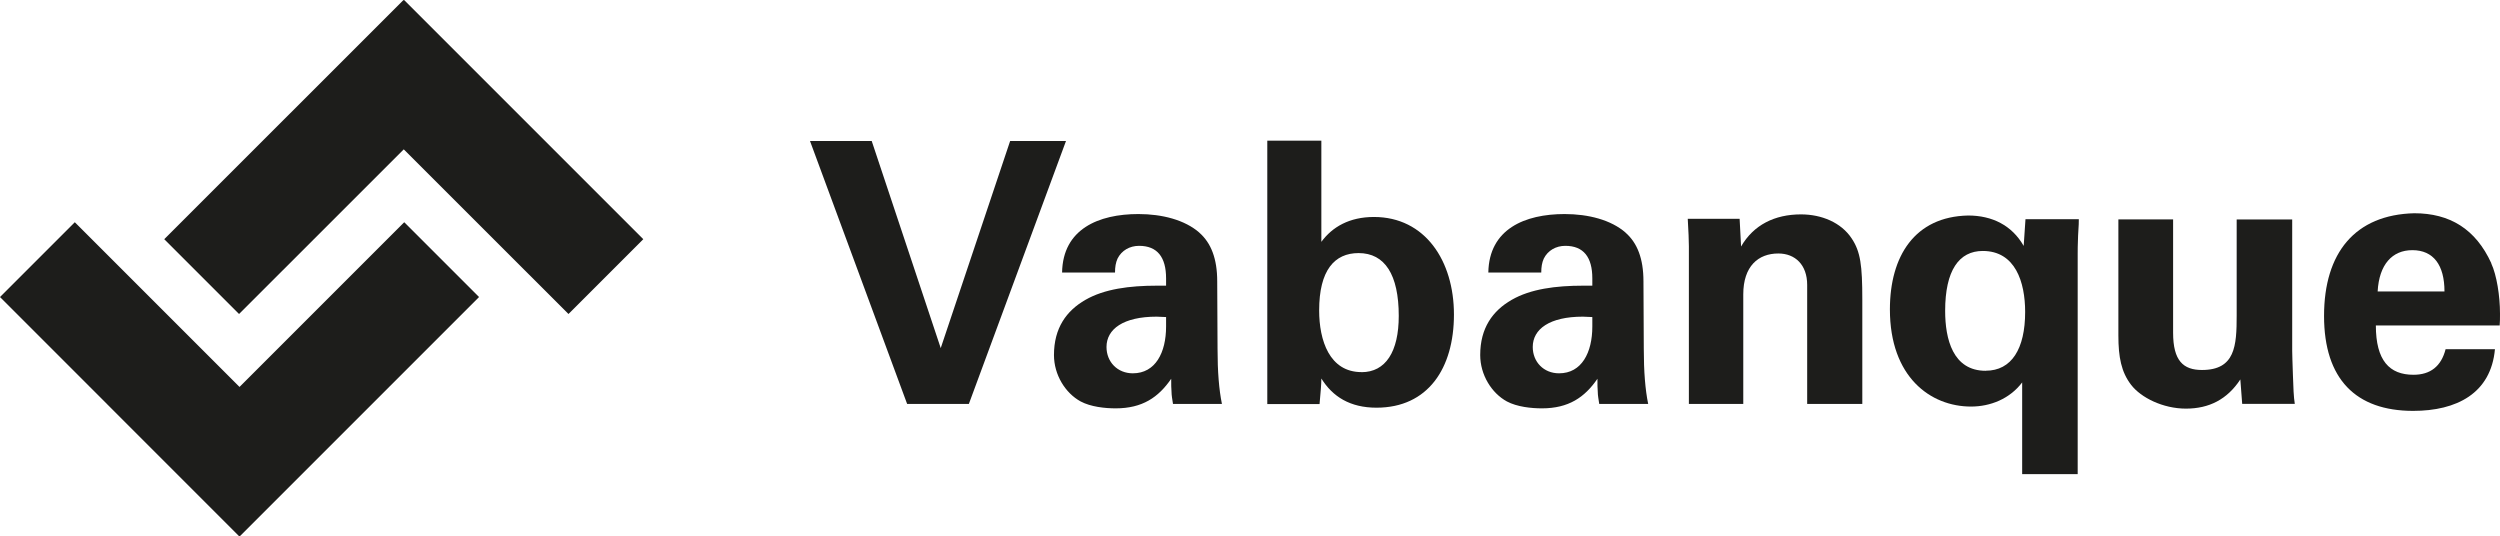 <?xml version="1.0" encoding="UTF-8"?>
<svg id="Ebene_1" data-name="Ebene 1" xmlns="http://www.w3.org/2000/svg" viewBox="0 0 375.96 80.65">
  <defs>
    <style>
      .cls-1 {
        fill: #1d1d1b;
        stroke-width: 0px;
      }
    </style>
  </defs>
  <g>
    <path class="cls-1" d="M131.09,21.2l10.38,31.15,10.44-31.15h8.4l-14.61,39.55h-9.28l-14.61-39.55h9.28Z"/>
    <path class="cls-1" d="M180.36,34.99c1.76,1.54,2.69,3.9,2.69,7.31l.05,10.16c0,3.41.22,6.15.66,8.29h-7.36c-.11-.71-.22-1.32-.22-1.81-.05-.49-.05-1.15-.05-1.98-1.92,2.8-4.34,4.45-8.35,4.45-1.59,0-3.74-.22-5.27-1.04-2.31-1.26-4.01-4.01-4.01-6.98,0-4.06,1.87-6.65,4.72-8.29,2.86-1.65,6.65-2.14,10.77-2.14h1.37v-1.1c0-3.19-1.32-4.89-4.06-4.89-1.43,0-2.64.71-3.24,1.92-.27.6-.38,1.26-.38,2.09h-7.96c.11-6.54,5.49-8.79,11.48-8.79,3.57,0,6.98.88,9.17,2.8ZM170.36,56.14c3.41,0,5-3.13,5-7.03v-1.43l-1.43-.06c-5,0-7.53,1.87-7.53,4.56,0,2.25,1.65,3.96,3.96,3.96Z"/>
    <path class="cls-1" d="M198.71,21.15v15.22c1.65-2.25,4.23-3.74,7.91-3.74,7.69,0,12.03,6.59,12.03,14.67s-3.9,14.01-11.65,14.01c-3.96,0-6.59-1.65-8.29-4.39,0,.82-.11,2.09-.27,3.85h-7.86V21.15h8.13ZM204.75,55.97c3.63,0,5.6-3.08,5.6-8.46,0-6.21-2.09-9.45-6.04-9.45-3.62,0-5.93,2.58-5.93,8.62,0,4.5,1.54,9.28,6.37,9.28Z"/>
    <path class="cls-1" d="M244.46,34.99c1.76,1.54,2.69,3.9,2.69,7.31l.05,10.16c0,3.41.22,6.15.66,8.29h-7.36c-.11-.71-.22-1.32-.22-1.81-.05-.49-.05-1.15-.05-1.98-1.92,2.8-4.34,4.45-8.35,4.45-1.59,0-3.74-.22-5.27-1.04-2.31-1.26-4.01-4.01-4.01-6.98,0-4.06,1.87-6.65,4.72-8.29,2.86-1.65,6.65-2.14,10.77-2.14h1.37v-1.1c0-3.19-1.32-4.89-4.06-4.89-1.43,0-2.64.71-3.24,1.92-.27.6-.38,1.26-.38,2.09h-7.96c.11-6.54,5.49-8.79,11.48-8.79,3.57,0,6.98.88,9.17,2.8ZM234.46,56.14c3.41,0,5-3.13,5-7.03v-1.43l-1.43-.06c-5,0-7.53,1.87-7.53,4.56,0,2.25,1.65,3.96,3.96,3.96Z"/>
    <path class="cls-1" d="M280.06,60.75h-8.29v-17.91c0-3.02-1.81-4.72-4.34-4.72-3.02,0-5.27,1.92-5.27,6.15v16.48h-8.18v-23.73c0-.71-.06-2.36-.17-4.12h7.8l.22,4.17c1.87-3.24,5.05-4.83,9.01-4.83,3.08,0,6.04,1.21,7.63,3.63,1.32,1.98,1.59,4.06,1.59,9.17v15.71Z"/>
    <path class="cls-1" d="M304.33,36.97l.27-4.01h8.02c0,.22,0,1.04-.11,2.47-.06,1.43-.06,2.31-.06,2.64v33.23h-8.35v-13.79c-1.87,2.47-4.78,3.63-7.69,3.63-6.1,0-12.2-4.45-12.2-14.61,0-8.02,3.74-13.95,11.76-14.12,3.62,0,6.59,1.48,8.35,4.56ZM298.62,55.75c3.9,0,5.93-3.3,5.93-8.84,0-4.5-1.48-9.17-6.37-9.17-3.57,0-5.66,2.91-5.66,9.01,0,4.23,1.15,9.01,6.1,9.01Z"/>
    <path class="cls-1" d="M326.8,33.01v17.03c0,4.23,1.54,5.6,4.34,5.6,5,0,5.22-3.63,5.22-8.19v-14.45h8.35v19.78c0,.6.05,1.81.11,3.68.06,1.81.11,3.24.28,4.28h-7.91l-.28-3.68c-1.98,3.02-4.72,4.39-8.18,4.39s-6.76-1.65-8.24-3.57c-1.48-1.92-1.92-4.17-1.92-7.42v-17.47h8.24Z"/>
    <path class="cls-1" d="M374.64,39.6c.82,1.76,1.32,4.89,1.32,7.58,0,.82,0,1.1-.05,1.76h-18.62c0,5.27,2.03,7.42,5.66,7.42,2.53,0,4.17-1.26,4.83-3.85h7.42c-.6,6.65-5.77,9.28-12.3,9.28-8.62,0-13.4-4.78-13.4-14.28s4.67-15.22,13.57-15.44c5.33,0,9.23,2.36,11.59,7.53ZM367.61,43.83c0-3.96-1.65-6.21-4.83-6.21-3.02,0-5,2.14-5.22,6.21h10.05Z"/>
  </g>
  <polygon class="cls-1" points="60.77 0 60.72 .04 60.68 0 24.7 35.97 35.95 47.22 60.72 22.46 85.49 47.22 96.74 35.97 60.77 0"/>
  <polygon class="cls-1" points="36.02 58.19 11.25 33.42 0 44.67 35.97 80.65 36.02 80.6 36.06 80.65 72.04 44.67 60.79 33.42 36.02 58.19"/>
</svg>